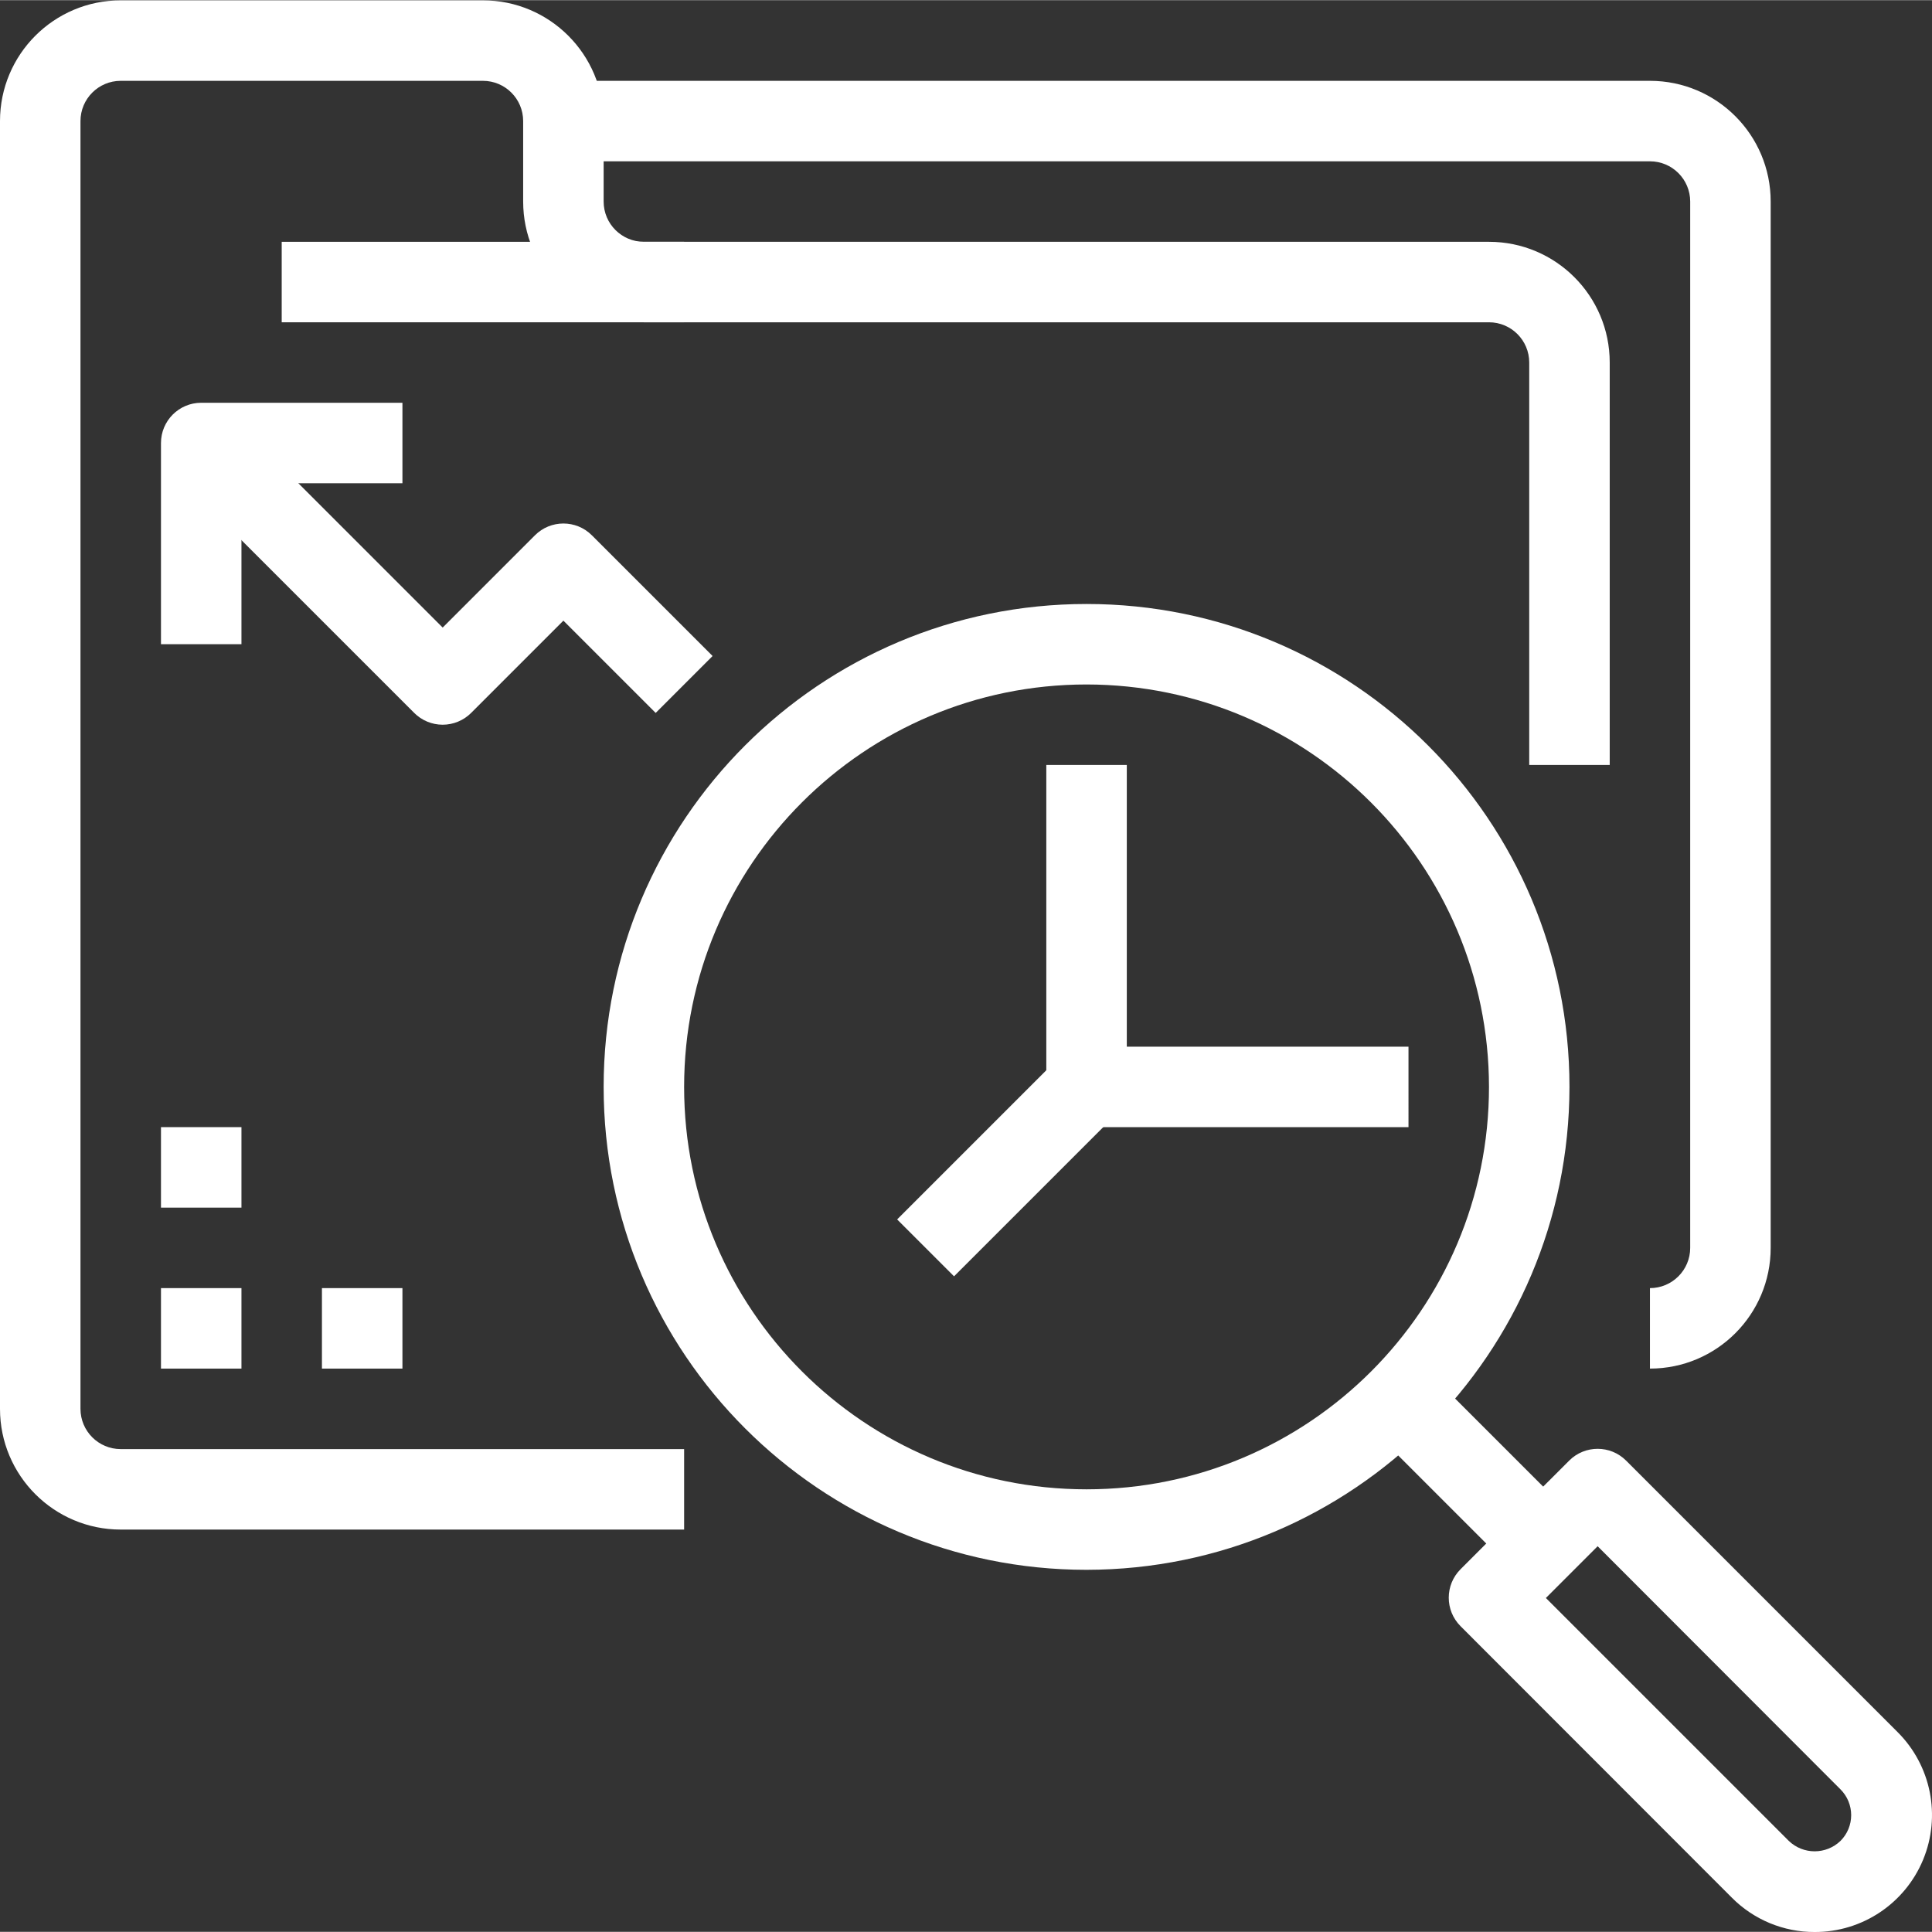 <svg height="300" viewBox="0 0 512.091 512" width="300" xmlns="http://www.w3.org/2000/svg" version="1.1" xmlns:xlink="http://www.w3.org/1999/xlink" xmlns:svgjs="http://svgjs.dev/svgjs"><rect x="0" y="0" width="512.091" height="512" fill="#333333" stroke="none"/><g width="100%" height="100%" transform="matrix(1,0,0,1,0,0)"><path d="m181.332 405.379h-149.332c-17.672 0-32-14.328-32-32v-341.332c0-17.676 14.328-32 32-32h96c17.672 0 32 14.324 32 32v21.332c0 5.891 4.777 10.668 10.668 10.668h224c17.672 0 32 14.324 32 32v106.664h-21.336v-106.664c0-5.895-4.773-10.668-10.664-10.668h-224c-17.676 0-32-14.328-32-32v-21.332c0-5.895-4.777-10.668-10.668-10.668h-96c-5.891 0-10.668 4.773-10.668 10.668v341.332c0 5.891 4.777 10.668 10.668 10.668h149.332zm0 0" fill="#ffffff" fill-opacity="1" data-original-color="#000000ff" stroke="none" stroke-opacity="1"/><path d="m74.668 64.047h106.664v21.332h-106.664zm0 0" fill="#ffffff" fill-opacity="1" data-original-color="#000000ff" stroke="none" stroke-opacity="1"/><path d="m42.668 298.711h21.332v21.336h-21.332zm0 0" fill="#ffffff" fill-opacity="1" data-original-color="#000000ff" stroke="none" stroke-opacity="1"/><path d="m42.668 341.379h21.332v21.332h-21.332zm0 0" fill="#ffffff" fill-opacity="1" data-original-color="#000000ff" stroke="none" stroke-opacity="1"/><path d="m85.332 341.379h21.336v21.332h-21.336zm0 0" fill="#ffffff" fill-opacity="1" data-original-color="#000000ff" stroke="none" stroke-opacity="1"/><path d="m480.992 512.047c-8.234.023-16.137-3.25-21.941-9.09l-71.926-71.977c-4.164-4.168-4.164-10.918 0-15.086l28.801-28.797c4.164-4.164 10.918-4.164 15.082 0l71.938 71.934c8.918 8.867 11.598 22.242 6.785 33.863-4.812 11.617-16.164 19.184-28.738 19.152zm-71.242-88.535 64.395 64.395c3.824 3.668 9.859 3.668 13.684 0 1.82-1.812 2.84-4.27 2.84-6.836 0-2.566-1.02-5.027-2.84-6.84l-64.363-64.438zm0 0" fill="#ffffff" fill-opacity="1" data-original-color="#000000ff" stroke="none" stroke-opacity="1"/><path d="m365.793 380.922 15.082-15.082 32.004 32-15.086 15.086zm0 0" fill="#ffffff" fill-opacity="1" data-original-color="#000000ff" stroke="none" stroke-opacity="1"/><path d="m288 416.047c-70.691 0-128-57.309-128-128 0-70.695 57.309-128 128-128s128 57.305 128 128c-.078 70.66-57.34 127.922-128 128zm0-234.668c-58.91 0-106.668 47.758-106.668 106.668s47.758 106.664 106.668 106.664 106.668-47.754 106.668-106.664c-.066-58.887-47.785-106.605-106.668-106.668zm0 0" fill="#ffffff" fill-opacity="1" data-original-color="#000000ff" stroke="none" stroke-opacity="1"/><path d="m373.332 298.711h-85.332c-5.891 0-10.668-4.773-10.668-10.664v-85.336h21.336v74.668h74.664zm0 0" fill="#ffffff" fill-opacity="1" data-original-color="#000000ff" stroke="none" stroke-opacity="1"/><path d="m237.793 323.172 42.668-42.668 15.082 15.086-42.668 42.664zm0 0" fill="#ffffff" fill-opacity="1" data-original-color="#000000ff" stroke="none" stroke-opacity="1"/><path d="m437.332 362.711v-21.332c5.891 0 10.668-4.777 10.668-10.668v-277.332c0-5.891-4.777-10.668-10.668-10.668h-288v-21.332h288c17.676 0 32 14.328 32 32v277.332c0 17.676-14.324 32-32 32zm0 0" fill="#ffffff" fill-opacity="1" data-original-color="#000000ff" stroke="none" stroke-opacity="1"/><path d="m64 170.711h-21.332v-53.332c0-5.891 4.773-10.668 10.664-10.668h53.336v21.336h-42.668zm0 0" fill="#ffffff" fill-opacity="1" data-original-color="#000000ff" stroke="none" stroke-opacity="1"/><path d="m117.332 192.047c-2.828-.004-5.539-1.125-7.539-3.125l-64-64 15.082-15.086 56.457 56.461 24.461-24.461c4.164-4.164 10.918-4.164 15.082 0l32 32-15.082 15.086-24.461-24.461-24.457 24.461c-2 2-4.715 3.121-7.543 3.125zm0 0" fill="#ffffff" fill-opacity="1" data-original-color="#000000ff" stroke="none" stroke-opacity="1"/></g></svg>